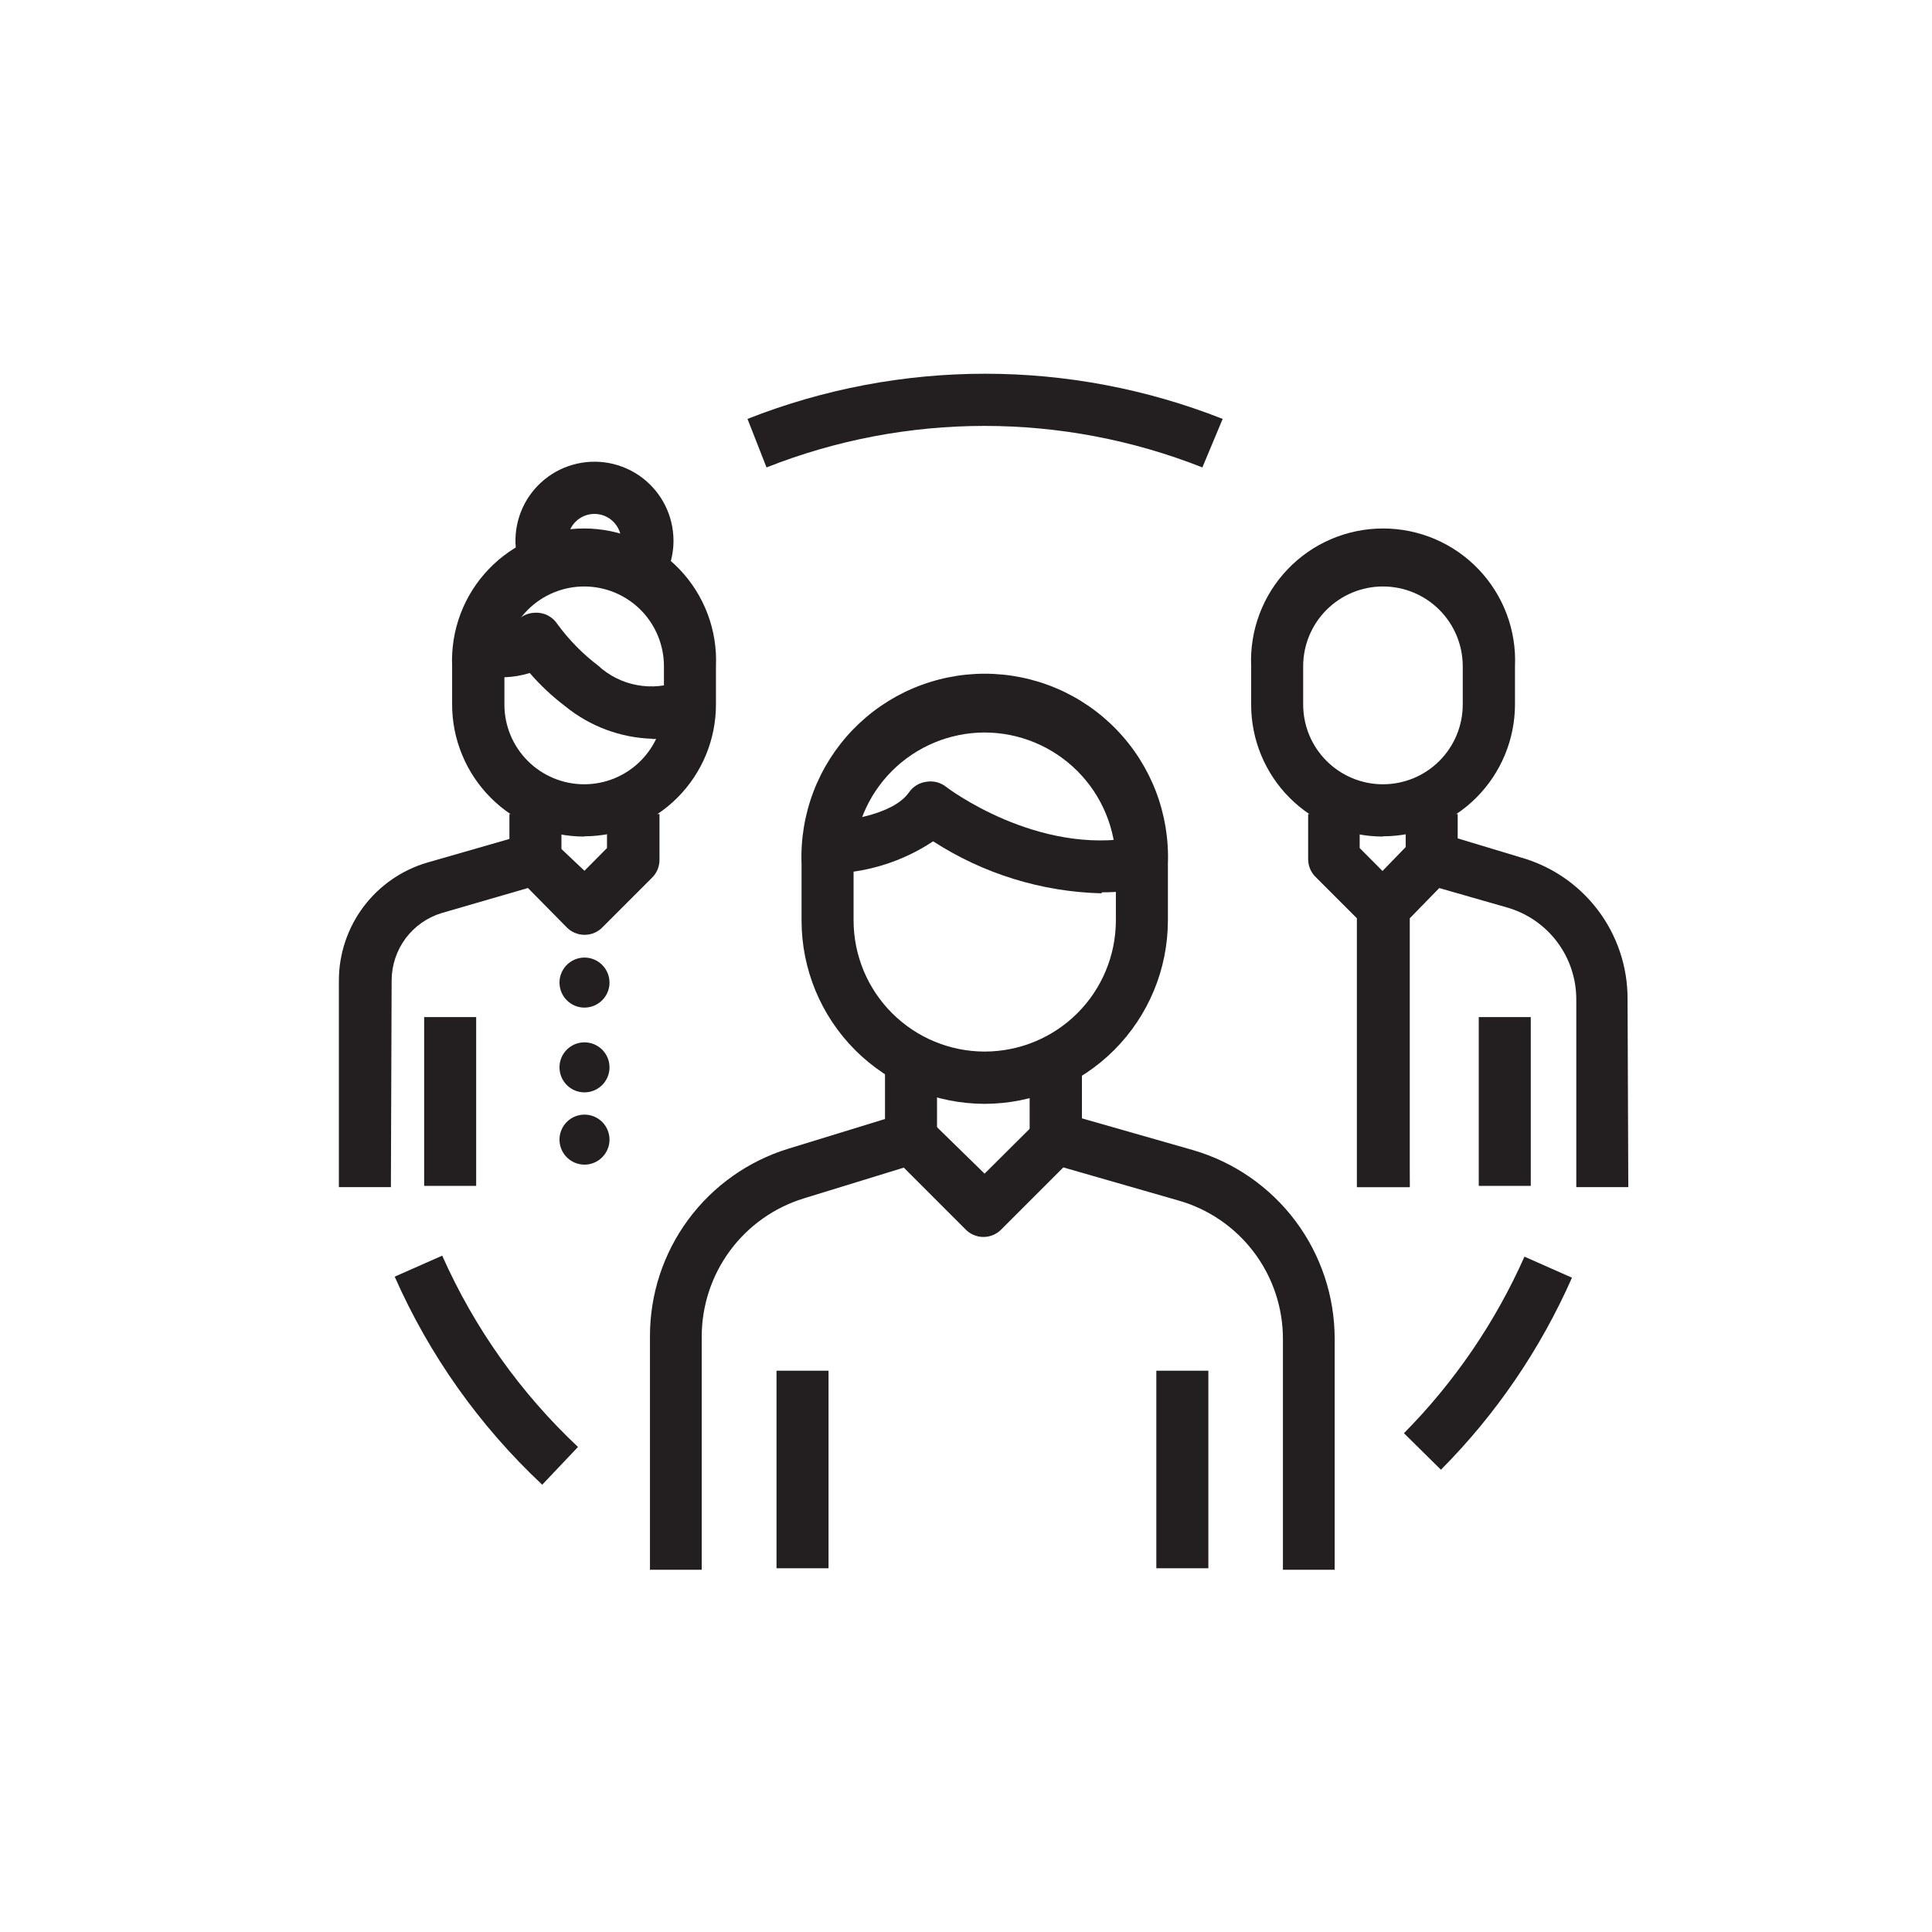 <svg width="52" height="52" viewBox="0 0 52 52" fill="none" xmlns="http://www.w3.org/2000/svg">
<path fill-rule="evenodd" clip-rule="evenodd" d="M26.501 19.715C25.565 19.717 24.668 20.09 24.006 20.752C23.345 21.415 22.974 22.313 22.974 23.249V24.776C22.976 25.711 23.348 26.608 24.009 27.268C24.67 27.93 25.566 28.302 26.501 28.303C27.437 28.303 28.334 27.932 28.997 27.271C29.659 26.61 30.032 25.713 30.034 24.776V23.249C30.032 22.312 29.66 21.414 28.997 20.752C28.335 20.09 27.437 19.717 26.501 19.715ZM26.501 29.71C25.193 29.708 23.94 29.188 23.016 28.263C22.093 27.338 21.574 26.084 21.574 24.776V23.249C21.549 22.586 21.659 21.925 21.895 21.305C22.132 20.686 22.491 20.12 22.951 19.643C23.412 19.165 23.963 18.785 24.574 18.526C25.184 18.267 25.841 18.133 26.504 18.133C27.167 18.133 27.824 18.267 28.434 18.526C29.044 18.785 29.596 19.165 30.056 19.643C30.517 20.12 30.876 20.686 31.113 21.305C31.349 21.925 31.459 22.586 31.434 23.249V24.776C31.433 26.084 30.912 27.338 29.987 28.263C29.062 29.188 27.808 29.708 26.501 29.71Z" fill="#231F20"/>
<path fill-rule="evenodd" clip-rule="evenodd" d="M20.9 42.21H22.3V36.893H20.9V42.21Z" fill="#231F20"/>
<path fill-rule="evenodd" clip-rule="evenodd" d="M35.923 42.25H34.53V36.045C34.532 35.199 34.258 34.377 33.748 33.702C33.239 33.028 32.523 32.538 31.709 32.309L28.62 31.421L26.964 33.076C26.901 33.145 26.825 33.199 26.74 33.236C26.654 33.274 26.563 33.293 26.47 33.293C26.377 33.293 26.285 33.274 26.2 33.236C26.114 33.199 26.038 33.145 25.975 33.076L24.326 31.427L21.634 32.255C20.839 32.5 20.143 32.992 19.649 33.661C19.155 34.33 18.888 35.139 18.887 35.971V42.25H17.494V35.971C17.491 34.839 17.852 33.737 18.523 32.827C19.195 31.917 20.141 31.247 21.223 30.916L24.312 29.967C24.435 29.925 24.566 29.919 24.692 29.95C24.817 29.981 24.93 30.048 25.019 30.142L26.5 31.589L27.954 30.142C28.039 30.053 28.146 29.989 28.265 29.957C28.384 29.925 28.509 29.926 28.627 29.96L32.113 30.956C33.214 31.277 34.181 31.947 34.868 32.864C35.555 33.782 35.925 34.898 35.923 36.045V42.25Z" fill="#231F20"/>
<path fill-rule="evenodd" clip-rule="evenodd" d="M31.123 42.21H32.523V36.893H31.123V42.21Z" fill="#231F20"/>
<path fill-rule="evenodd" clip-rule="evenodd" d="M23.82 30.633H25.22V28.843H23.82V30.633Z" fill="#231F20"/>
<path fill-rule="evenodd" clip-rule="evenodd" d="M27.713 30.633H29.12V28.843H27.713V30.633Z" fill="#231F20"/>
<path fill-rule="evenodd" clip-rule="evenodd" d="M37.222 15.785C36.653 15.785 36.107 16.011 35.704 16.414C35.301 16.817 35.075 17.363 35.075 17.932V18.962C35.075 19.531 35.301 20.078 35.704 20.48C36.107 20.883 36.653 21.109 37.222 21.109C37.792 21.109 38.338 20.883 38.741 20.48C39.143 20.078 39.37 19.531 39.37 18.962V17.932C39.37 17.363 39.143 16.817 38.741 16.414C38.338 16.011 37.792 15.785 37.222 15.785ZM37.222 22.516C36.282 22.516 35.379 22.142 34.714 21.477C34.049 20.812 33.675 19.909 33.675 18.969V17.932C33.654 17.453 33.731 16.974 33.9 16.525C34.069 16.076 34.327 15.666 34.659 15.32C34.99 14.973 35.389 14.697 35.83 14.509C36.271 14.321 36.746 14.224 37.226 14.224C37.705 14.224 38.18 14.321 38.621 14.509C39.062 14.697 39.461 14.973 39.793 15.32C40.124 15.666 40.383 16.076 40.552 16.525C40.721 16.974 40.797 17.453 40.776 17.932V18.962C40.774 19.903 40.399 20.805 39.733 21.471C39.067 22.136 38.164 22.509 37.222 22.509" fill="#231F20"/>
<path fill-rule="evenodd" clip-rule="evenodd" d="M43.826 31.952H42.426V26.883C42.423 26.328 42.241 25.789 41.906 25.346C41.571 24.903 41.102 24.581 40.569 24.427L38.738 23.902L37.944 24.716V31.952H36.523V24.427C36.523 24.335 36.541 24.244 36.577 24.159C36.613 24.075 36.666 23.999 36.732 23.935L38.038 22.589C38.125 22.504 38.233 22.442 38.351 22.41C38.468 22.379 38.593 22.378 38.711 22.407L40.939 23.08C41.766 23.315 42.494 23.814 43.011 24.5C43.529 25.187 43.808 26.024 43.806 26.883L43.826 31.952Z" fill="#231F20"/>
<path fill-rule="evenodd" clip-rule="evenodd" d="M37.942 31.951H36.522V24.716L35.418 23.612C35.35 23.548 35.297 23.471 35.261 23.385C35.225 23.299 35.208 23.207 35.209 23.114V21.909H36.596V22.825L37.7 23.935C37.765 23.999 37.816 24.076 37.851 24.16C37.886 24.244 37.903 24.335 37.901 24.427L37.942 31.951Z" fill="#231F20"/>
<path fill-rule="evenodd" clip-rule="evenodd" d="M37.834 23.114H39.234V21.909H37.834V23.114Z" fill="#231F20"/>
<path fill-rule="evenodd" clip-rule="evenodd" d="M15.73 15.785C15.447 15.784 15.168 15.839 14.906 15.947C14.645 16.054 14.408 16.212 14.207 16.412C14.007 16.611 13.848 16.848 13.74 17.109C13.632 17.37 13.576 17.65 13.576 17.932V18.962C13.576 19.531 13.802 20.078 14.205 20.48C14.608 20.883 15.154 21.109 15.723 21.109C16.293 21.109 16.839 20.883 17.241 20.48C17.644 20.078 17.87 19.531 17.87 18.962V17.932C17.87 17.364 17.645 16.819 17.244 16.416C16.843 16.014 16.298 15.787 15.73 15.785ZM15.73 22.516C15.263 22.517 14.8 22.425 14.368 22.247C13.936 22.069 13.543 21.807 13.213 21.477C12.882 21.147 12.62 20.755 12.441 20.323C12.261 19.892 12.169 19.429 12.169 18.962V17.932C12.149 17.453 12.225 16.974 12.394 16.525C12.563 16.076 12.821 15.666 13.153 15.32C13.485 14.973 13.883 14.697 14.324 14.509C14.765 14.321 15.24 14.224 15.72 14.224C16.2 14.224 16.674 14.321 17.116 14.509C17.557 14.697 17.955 14.973 18.287 15.32C18.619 15.666 18.877 16.076 19.046 16.525C19.215 16.974 19.291 17.453 19.27 17.932V18.962C19.27 19.901 18.898 20.803 18.234 21.468C17.57 22.133 16.669 22.507 15.73 22.509" fill="#231F20"/>
<path fill-rule="evenodd" clip-rule="evenodd" d="M11.416 31.918H12.816V27.375H11.416V31.918Z" fill="#231F20"/>
<path fill-rule="evenodd" clip-rule="evenodd" d="M39.801 31.918H41.201V27.375H39.801V31.918Z" fill="#231F20"/>
<path fill-rule="evenodd" clip-rule="evenodd" d="M10.521 31.951H9.121V26.378C9.124 25.665 9.358 24.971 9.787 24.401C10.217 23.831 10.819 23.415 11.504 23.215L14.196 22.441C14.315 22.411 14.438 22.412 14.556 22.444C14.674 22.476 14.782 22.537 14.869 22.623L15.731 23.437L16.337 22.825V21.909H17.75V23.134C17.751 23.227 17.734 23.319 17.698 23.405C17.662 23.491 17.609 23.568 17.541 23.632L16.229 24.945C16.166 25.013 16.089 25.068 16.004 25.105C15.919 25.142 15.827 25.161 15.734 25.161C15.641 25.161 15.549 25.142 15.464 25.105C15.379 25.068 15.302 25.013 15.239 24.945L14.21 23.901L11.887 24.575C11.499 24.693 11.159 24.932 10.916 25.258C10.674 25.584 10.543 25.979 10.541 26.385L10.521 31.951Z" fill="#231F20"/>
<path fill-rule="evenodd" clip-rule="evenodd" d="M13.711 23.114H15.111V21.909H13.711V23.114Z" fill="#231F20"/>
<path fill-rule="evenodd" clip-rule="evenodd" d="M29.645 24.044C28.035 24.003 26.467 23.518 25.115 22.644C24.271 23.205 23.281 23.507 22.268 23.512V22.112C22.698 22.112 24.031 21.944 24.462 21.331C24.515 21.253 24.585 21.186 24.666 21.136C24.747 21.086 24.838 21.054 24.933 21.042C25.028 21.026 25.125 21.03 25.218 21.054C25.31 21.079 25.397 21.123 25.471 21.183C25.471 21.183 27.908 23.048 30.587 22.529L30.843 23.909C30.452 23.981 30.055 24.017 29.658 24.017" fill="#231F20"/>
<path fill-rule="evenodd" clip-rule="evenodd" d="M17.555 19.884C16.7 19.857 15.877 19.55 15.213 19.009C14.864 18.745 14.544 18.445 14.258 18.114C14.039 18.182 13.813 18.221 13.584 18.228C13.321 18.232 13.057 18.214 12.797 18.174L13.039 16.788C13.308 16.843 13.585 16.843 13.854 16.788C13.913 16.699 13.993 16.626 14.087 16.575C14.181 16.523 14.285 16.495 14.392 16.492C14.512 16.484 14.633 16.508 14.741 16.563C14.848 16.617 14.94 16.7 15.005 16.801C15.313 17.222 15.68 17.596 16.095 17.912C16.387 18.182 16.748 18.364 17.139 18.438C17.529 18.512 17.933 18.474 18.303 18.329L18.868 19.608C18.46 19.793 18.017 19.889 17.569 19.891" fill="#231F20"/>
<path fill-rule="evenodd" clip-rule="evenodd" d="M17.683 15.845L16.572 14.99C16.672 14.866 16.724 14.711 16.72 14.552C16.72 14.361 16.644 14.178 16.509 14.043C16.374 13.908 16.191 13.832 16 13.832C15.809 13.832 15.626 13.908 15.491 14.043C15.356 14.178 15.28 14.361 15.28 14.552C15.277 14.686 15.315 14.817 15.387 14.929L14.189 15.67C14.017 15.39 13.912 15.074 13.882 14.746C13.852 14.419 13.899 14.089 14.018 13.783C14.137 13.476 14.325 13.202 14.569 12.98C14.812 12.759 15.103 12.597 15.419 12.508C15.736 12.418 16.068 12.403 16.392 12.463C16.715 12.524 17.02 12.658 17.282 12.856C17.544 13.055 17.757 13.311 17.904 13.605C18.05 13.899 18.127 14.224 18.127 14.552C18.128 15.021 17.972 15.476 17.683 15.845Z" fill="#231F20"/>
<path fill-rule="evenodd" clip-rule="evenodd" d="M16.405 26.447C16.405 26.58 16.365 26.71 16.291 26.82C16.217 26.931 16.112 27.017 15.989 27.068C15.866 27.119 15.731 27.133 15.6 27.107C15.47 27.081 15.35 27.017 15.256 26.922C15.162 26.828 15.098 26.708 15.072 26.578C15.046 26.447 15.059 26.312 15.11 26.189C15.161 26.066 15.247 25.961 15.358 25.887C15.468 25.813 15.598 25.773 15.732 25.773C15.91 25.773 16.081 25.844 16.208 25.971C16.334 26.097 16.405 26.268 16.405 26.447Z" fill="#231F20"/>
<path fill-rule="evenodd" clip-rule="evenodd" d="M16.405 28.728C16.405 28.861 16.365 28.991 16.291 29.102C16.217 29.212 16.112 29.299 15.989 29.35C15.866 29.401 15.731 29.414 15.6 29.388C15.47 29.362 15.35 29.298 15.256 29.204C15.162 29.11 15.098 28.99 15.072 28.859C15.046 28.729 15.059 28.593 15.11 28.47C15.161 28.347 15.247 28.242 15.358 28.168C15.468 28.094 15.598 28.055 15.732 28.055C15.91 28.055 16.081 28.126 16.208 28.252C16.334 28.378 16.405 28.549 16.405 28.728Z" fill="#231F20"/>
<path fill-rule="evenodd" clip-rule="evenodd" d="M16.405 30.673C16.405 30.806 16.365 30.936 16.291 31.047C16.217 31.158 16.112 31.244 15.989 31.295C15.866 31.346 15.731 31.359 15.6 31.333C15.47 31.307 15.35 31.243 15.256 31.149C15.162 31.055 15.098 30.935 15.072 30.804C15.046 30.674 15.059 30.538 15.11 30.416C15.161 30.293 15.247 30.187 15.358 30.113C15.468 30.04 15.598 30 15.732 30C15.91 30 16.081 30.071 16.208 30.197C16.334 30.323 16.405 30.495 16.405 30.673Z" fill="#231F20"/>
<path fill-rule="evenodd" clip-rule="evenodd" d="M14.594 39.961C12.907 38.381 11.556 36.476 10.623 34.361L11.902 33.796C12.765 35.739 14.007 37.489 15.557 38.945L14.594 39.961Z" fill="#231F20"/>
<path fill-rule="evenodd" clip-rule="evenodd" d="M38.783 39.558L37.787 38.575C39.147 37.2 40.246 35.59 41.031 33.823L42.31 34.389C41.461 36.313 40.266 38.066 38.783 39.558Z" fill="#231F20"/>
<path fill-rule="evenodd" clip-rule="evenodd" d="M32.362 12.581C28.594 11.091 24.399 11.091 20.631 12.581L20.119 11.275C24.228 9.654 28.799 9.654 32.908 11.275L32.362 12.581Z" fill="#231F20"/>
</svg>
